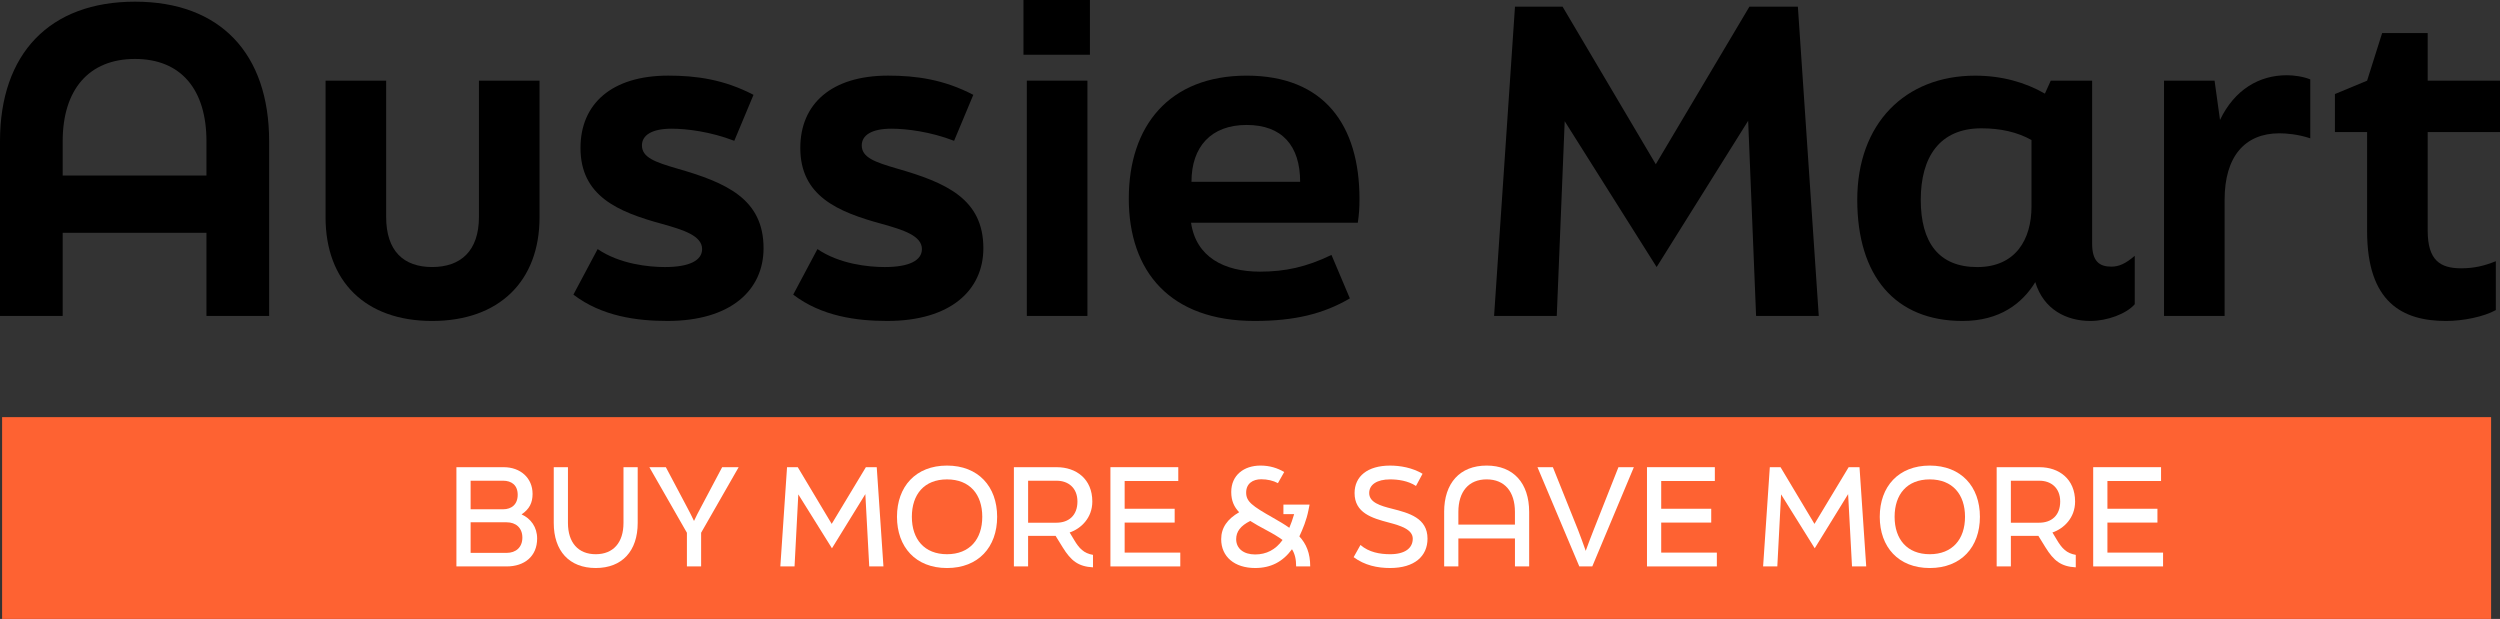 <?xml version="1.0" encoding="UTF-8"?>
<svg id="Layer_2" data-name="Layer 2" xmlns="http://www.w3.org/2000/svg" viewBox="0 0 1342.53 332.37">
  <rect x="0" y="0" width="1342.53" height="332.37" fill="#333333" stroke="none"/>
  <defs>
    <style>
      .cls-1 {
        fill: #fff;
      }

      .cls-2 {
        fill: #fe6232;
      }
    </style>
  </defs>
  <g id="Layer_11" data-name="Layer 11">
    <rect class="cls-2" x="1.13" y="223.99" width="1336.62" height="108.38"/>
    <g>
      <path d="M0,75.86C0,28.73,26.71.9,72.49.9s72.04,27.83,72.04,74.96v93.81h-33.66v-44.66H33.66v44.66H0v-93.81ZM110.87,94.26v-18.4c0-27.83-13.69-44.21-38.38-44.21s-38.83,16.38-38.83,44.21v18.4h77.2Z"/>
      <path d="M174.83,116.7V43.31h32.54v73.16c0,18.4,9.43,26.93,24.69,26.93s25.14-8.53,25.14-26.93V43.31h32.54v73.39c0,34.34-21.77,55.66-57.68,55.66s-57.23-21.32-57.23-55.66Z"/>
      <path d="M307.92,158.22l13.02-24.46c11.89,8.08,27.38,9.65,36.13,9.65,13.24,0,19.97-3.59,19.97-9.65,0-7.18-10.1-10.32-21.32-13.47-24.01-6.51-43.99-15.04-43.99-40.85,0-23.56,16.61-38.83,47.13-38.83,15.04,0,29.85,2.02,45.78,10.32l-10.32,24.69c-12.79-4.94-25.58-6.51-33.66-6.51-10.77,0-15.93,3.59-15.93,8.98,0,6.51,7.18,8.98,18.63,12.34,26.71,7.63,46.68,16.38,46.68,42.87,0,22.44-17.51,39.05-51.62,39.05-16.38,0-35.24-2.47-50.5-14.14Z"/>
      <path d="M425.96,158.22l13.02-24.46c11.89,8.08,27.38,9.65,36.13,9.65,13.24,0,19.97-3.59,19.97-9.65,0-7.18-10.1-10.32-21.32-13.47-24.01-6.51-43.99-15.04-43.99-40.85,0-23.56,16.61-38.83,47.13-38.83,15.04,0,29.85,2.02,45.78,10.32l-10.32,24.69c-12.79-4.94-25.58-6.51-33.66-6.51-10.77,0-15.93,3.59-15.93,8.98,0,6.51,7.18,8.98,18.63,12.34,26.71,7.63,46.68,16.38,46.68,42.87,0,22.44-17.5,39.05-51.62,39.05-16.38,0-35.24-2.47-50.5-14.14Z"/>
      <path d="M549.62,29.4V0h35.68v29.4h-35.68ZM551.42,169.67V43.31h32.54v126.35h-32.54Z"/>
      <path d="M606.18,106.6c0-38.83,21.54-65.98,63.29-65.98s60.59,26.71,60.59,66.21c0,4.94-.22,8.08-.9,12.79h-89.55c2.69,18.4,17.73,26.26,37.03,26.26,13.47,0,24.91-2.47,38.38-8.98l9.87,23.34c-14.14,8.3-29.62,12.12-51.17,12.12-45.33,0-67.55-26.48-67.55-65.76ZM698.19,97.62c0-19.3-9.65-30.52-28.73-30.52s-29.62,11.67-29.62,30.52h58.35Z"/>
      <path d="M813.55,3.59h25.58l50.05,84.61L939.45,3.59h26.03l11.22,166.08h-33.66l-4.26-104.81-49.15,78.55-49.37-78.32-4.26,104.58h-33.66l11.22-166.08Z"/>
      <path d="M1146.38,137.35v26.03c-4.49,5.16-14.81,8.98-23.79,8.98-12.79,0-25.14-6.06-29.62-20.87-6.96,11.45-19.08,20.87-39.05,20.87-36.13,0-56.55-24.01-56.55-65.08s25.81-66.65,63.29-66.65c14.36,0,26.93,3.59,37.48,9.65l3.14-6.96h22.22v87.53c0,9.65,4.04,12.34,10.32,12.34,4.04,0,7.63-1.57,12.57-5.83ZM1090.94,110.87v-35.68c-7.63-4.26-16.61-6.28-26.93-6.28-22.44,0-32.54,15.49-32.54,38.38s9.65,36.13,30.3,36.13,29.17-14.81,29.17-32.54Z"/>
      <path d="M1162.09,43.31h27.16l2.92,21.1c7.86-16.38,21.1-24.01,35.91-24.01,3.59,0,8.75.67,12.57,2.24v31.64c-6.73-2.24-13.02-2.69-16.61-2.69-18.63,0-29.4,12.57-29.4,35.68v62.39h-32.54V43.31Z"/>
      <path d="M1271.16,124.11v-53.19h-17.28v-20.42l17.28-7.18,8.08-25.58h24.46v25.58h38.83v27.6h-38.83v52.96c0,15.93,6.73,20.2,17.96,20.2,6.96,0,12.57-1.35,18.63-3.82v26.26c-6.51,3.59-17.5,5.84-26.71,5.84-23.34,0-42.42-9.88-42.42-48.25Z"/>
    </g>
    <g>
      <path class="cls-1" d="M245.1,304.17v-53.28h25.42c9,0,15.48,5.83,15.48,14.33,0,4.75-1.66,8.14-5.9,11.02,4.97,2.23,8.35,6.84,8.35,12.96,0,9.58-6.84,14.98-16.34,14.98h-27ZM252.73,273.49h17.43c4.54,0,7.85-2.59,7.85-7.78s-3.31-7.56-7.85-7.56h-17.43v15.34ZM252.73,296.9h19.37c4.9,0,8.42-2.95,8.42-8.21s-3.53-8.21-8.42-8.21h-19.37v16.42Z"/>
      <path class="cls-1" d="M297.37,280.84v-29.95h7.63v29.95c0,10.51,5.47,16.78,14.91,16.78s14.91-6.26,14.91-16.78v-29.95h7.63v29.95c0,15.05-8.35,24.19-22.54,24.19s-22.54-9.15-22.54-24.19Z"/>
      <path class="cls-1" d="M368.87,286.09l-20.16-35.21h8.86l11.52,21.75c1.3,2.45,2.52,4.82,3.6,7.13,1.15-2.45,2.3-4.75,3.6-7.13l11.52-21.75h8.86l-20.16,35.21v18.07h-7.63v-18.07Z"/>
      <path class="cls-1" d="M422.65,250.88h5.76l18.22,30.46,18.36-30.46h5.83l3.6,53.28h-7.63l-2.09-38.81-17.93,29.09-18.07-28.95-2.02,38.67h-7.63l3.6-53.28Z"/>
      <path class="cls-1" d="M481.69,277.53c0-16.27,10.08-27.51,26.86-27.51s26.93,11.23,26.93,27.51-10.08,27.51-26.93,27.51-26.86-11.31-26.86-27.51ZM527.49,277.53c0-12.03-6.7-20.09-18.94-20.09s-18.87,8.06-18.87,20.09,6.7,20.09,18.87,20.09,18.94-8.06,18.94-20.09Z"/>
      <path class="cls-1" d="M576.8,289.91c2.74,4.61,5.18,7.2,10.15,8.06v6.7c-7.92-.43-11.81-3.53-16.27-10.73l-3.82-6.19h-14.76v16.42h-7.63v-53.28h23.04c10.44,0,19.08,6.34,19.08,18.43,0,8.78-6.05,14.55-12.17,16.63l2.38,3.96ZM552.11,258.16v22.54h15.19c6.7,0,11.3-3.96,11.3-11.38s-5.04-11.16-11.09-11.16h-15.41Z"/>
      <path class="cls-1" d="M596.31,250.88h36.44v7.42h-28.8v14.91h26.86v7.42h-26.86v16.13h29.88v7.42h-37.52v-53.28Z"/>
      <path class="cls-1" d="M696.04,304.17c0-3.82-.65-6.7-2.23-9.22-4.97,6.77-11.38,10.08-19.8,10.08-11.02,0-18.22-6.05-18.22-15.48,0-6.19,3.38-10.87,9.65-14.47-2.74-2.88-4.25-6.19-4.25-10.87,0-9.07,6.84-14.19,15.7-14.19,5.04,0,9.22,1.37,12.75,3.46l-3.38,5.98c-2.52-1.37-5.69-2.09-9-2.09-4.46,0-8.06,2.3-8.06,7.13s3.1,7.13,14.54,13.61c3.17,1.8,6.12,3.53,8.64,5.33.94-2.23,1.8-4.61,2.59-7.34h-5.76v-5.11h14.04l-.58,2.95c-1.08,5.47-3.02,10.08-4.9,14.11,3.67,3.96,5.83,8.93,5.83,16.13h-7.56ZM688.76,289.98c-2.23-1.66-5.11-3.38-8.79-5.33-3.24-1.73-6.12-3.31-8.57-4.9-5.18,2.59-7.56,5.69-7.56,9.79,0,5.11,4.1,8.21,10.15,8.21s11.02-2.52,14.76-7.78Z"/>
      <path class="cls-1" d="M726.92,299.2l3.67-6.55c4.54,3.96,10.51,4.97,15.91,4.97,8.06,0,12.17-3.31,12.17-8.35s-6.84-7.06-12.82-8.64c-9.07-2.38-18.43-5.18-18.43-15.84,0-9,6.99-14.76,19.08-14.76,5.33,0,11.88,1.08,17.43,4.39l-3.53,6.55c-4.25-2.81-9.72-3.53-13.9-3.53-7.06,0-11.23,2.81-11.23,7.34,0,5.04,5.98,6.84,12.31,8.42,9.07,2.3,19.01,4.97,19.01,16.06,0,9.43-6.98,15.77-20.09,15.77-6.84,0-13.68-1.44-19.59-5.83Z"/>
      <path class="cls-1" d="M775.52,274.93c0-15.48,8.42-24.91,22.83-24.91s22.83,9.43,22.83,24.91v29.23h-7.63v-14.98h-30.39v14.98h-7.63v-29.23ZM813.54,281.7v-6.77c0-10.95-5.54-17.5-15.19-17.5s-15.19,6.55-15.19,17.5v6.77h30.39Z"/>
      <path class="cls-1" d="M825.63,250.88h8.28l13.54,33.77c1.15,2.95,3.02,8.06,4.1,11.16,1.15-3.17,2.95-7.99,4.25-11.23l13.32-33.7h8.28l-22.32,53.28h-6.98l-22.47-53.28Z"/>
      <path class="cls-1" d="M884.45,250.88h36.44v7.42h-28.8v14.91h26.86v7.42h-26.86v16.13h29.88v7.42h-37.52v-53.28Z"/>
      <path class="cls-1" d="M950.41,250.88h5.76l18.22,30.46,18.36-30.46h5.83l3.6,53.28h-7.63l-2.09-38.81-17.93,29.09-18.07-28.95-2.02,38.67h-7.63l3.6-53.28Z"/>
      <path class="cls-1" d="M1009.45,277.53c0-16.27,10.08-27.51,26.86-27.51s26.93,11.23,26.93,27.51-10.08,27.51-26.93,27.51-26.86-11.31-26.86-27.51ZM1055.24,277.53c0-12.03-6.7-20.09-18.94-20.09s-18.87,8.06-18.87,20.09,6.7,20.09,18.87,20.09,18.94-8.06,18.94-20.09Z"/>
      <path class="cls-1" d="M1104.56,289.91c2.74,4.61,5.18,7.2,10.15,8.06v6.7c-7.92-.43-11.81-3.53-16.27-10.73l-3.82-6.19h-14.76v16.42h-7.63v-53.28h23.04c10.44,0,19.08,6.34,19.08,18.43,0,8.78-6.05,14.55-12.17,16.63l2.38,3.96ZM1079.86,258.16v22.54h15.19c6.7,0,11.3-3.96,11.3-11.38s-5.04-11.16-11.09-11.16h-15.41Z"/>
      <path class="cls-1" d="M1124.07,250.88h36.44v7.42h-28.8v14.91h26.86v7.42h-26.86v16.13h29.88v7.42h-37.52v-53.28Z"/>
    </g>
  </g>
</svg>
